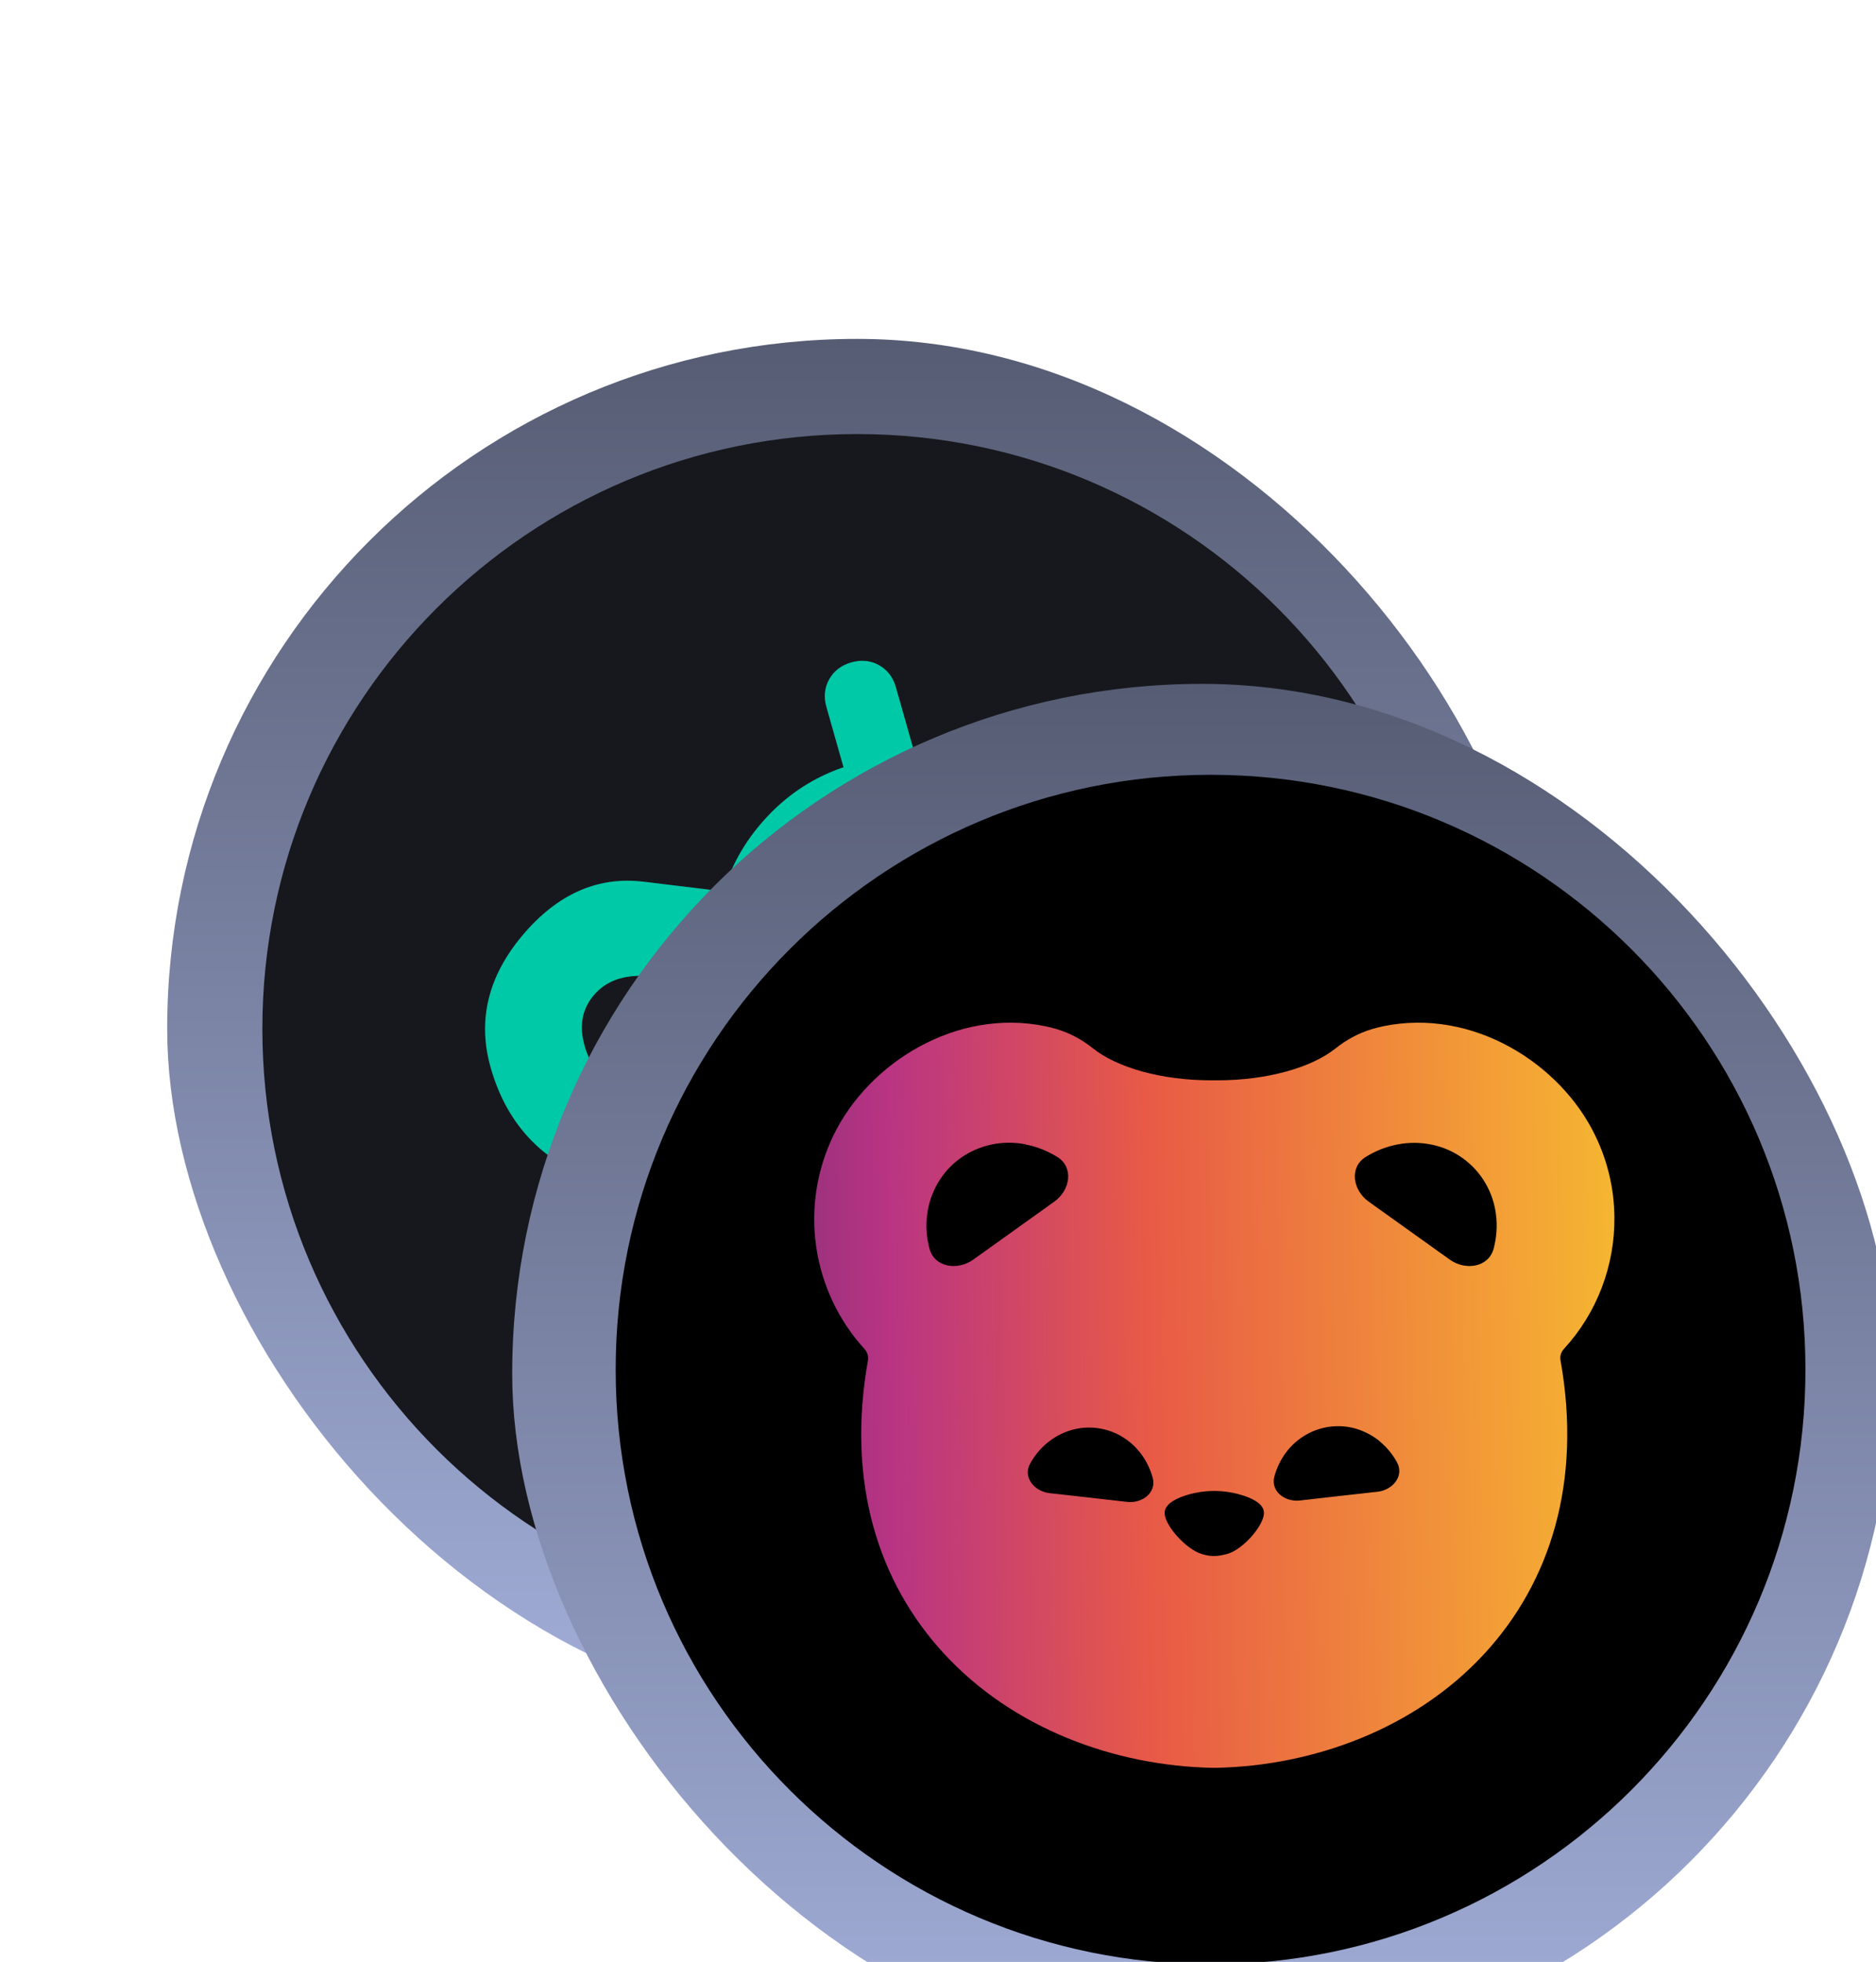 <svg width="87" height="91" viewBox="0 0 87 91" fill="none" xmlns="http://www.w3.org/2000/svg">
<g filter="url(#filter0_dddddiii_103_3955)">
<rect x="1.5" y="0.638" width="64" height="64" rx="32" fill="url(#paint0_linear_103_3955)"/>
<path d="M33.5 60.224C48.736 60.224 61.087 47.873 61.087 32.638C61.087 17.402 48.736 5.052 33.5 5.052C18.265 5.052 5.914 17.402 5.914 32.638C5.914 47.873 18.265 60.224 33.5 60.224Z" fill="#17181D"/>
<path d="M44.815 37.662C46.248 39.577 46.549 41.659 45.716 43.907C44.884 46.156 43.232 47.631 40.761 48.332C39.579 48.667 38.374 48.681 37.144 48.371C35.915 48.062 34.907 47.478 34.121 46.617C31.271 47.891 28.593 47.828 26.087 46.43C23.581 45.032 22.075 42.76 21.57 39.614C20.323 39.311 19.262 38.712 18.39 37.818C17.517 36.924 16.887 35.797 16.501 34.436C15.881 32.251 16.375 30.205 17.981 28.298C19.588 26.391 21.452 25.562 23.573 25.811L27.3 26.263C27.702 24.949 28.394 23.776 29.378 22.742C30.361 21.708 31.524 20.962 32.864 20.505L32.072 17.711C31.939 17.245 31.982 16.817 32.2 16.427C32.418 16.036 32.76 15.774 33.226 15.642C33.691 15.51 34.12 15.553 34.51 15.771C34.901 15.989 35.163 16.331 35.295 16.796L36.209 20.02C37.646 20.038 38.914 20.346 40.012 20.943C41.111 21.541 42.178 22.505 43.214 23.837L46.329 22.953C46.795 22.82 47.223 22.863 47.614 23.081C48.005 23.3 48.266 23.641 48.398 24.107C48.53 24.572 48.487 25.001 48.269 25.392C48.051 25.782 47.709 26.044 47.244 26.176L44.45 26.969C44.765 28.35 44.759 29.725 44.431 31.095C44.104 32.465 43.487 33.666 42.58 34.697L44.815 37.662ZM31.858 42.732C31.584 41.765 31.397 40.802 31.299 39.843C31.201 38.884 31.191 37.929 31.27 36.978C30.558 37.606 29.75 38.135 28.847 38.565C27.944 38.996 27.016 39.307 26.065 39.5C26.461 40.897 27.177 41.884 28.211 42.461C29.245 43.038 30.461 43.128 31.858 42.732ZM25.383 35.05C26.529 34.725 27.5 34.294 28.296 33.759C29.092 33.223 30.066 32.327 31.219 31.072L24.01 30.215C22.85 30.08 21.966 30.34 21.359 30.996C20.752 31.652 20.585 32.464 20.86 33.431C21.124 34.362 21.622 34.956 22.352 35.213C23.083 35.47 24.093 35.416 25.383 35.05ZM39.541 44.034C40.437 43.78 41.073 43.261 41.45 42.477C41.828 41.693 41.776 41.001 41.297 40.402L36.323 33.919C35.967 35.258 35.764 36.554 35.713 37.807C35.663 39.059 35.769 40.151 36.034 41.083C36.369 42.264 36.831 43.11 37.421 43.62C38.011 44.13 38.718 44.268 39.541 44.034ZM39.703 31.102C39.959 30.642 40.111 30.087 40.158 29.435C40.205 28.783 40.138 28.134 39.955 27.49C39.629 26.344 38.979 25.483 38.003 24.909C37.028 24.335 35.985 24.205 34.874 24.52C34.23 24.703 33.651 24.983 33.139 25.36C32.627 25.738 32.23 26.18 31.948 26.685L36.687 27.43L39.703 31.102Z" fill="#00C9A7"/>
</g>
<g filter="url(#filter1_dddddiii_103_3955)">
<rect x="17.5" y="16.638" width="64" height="64" rx="32" fill="url(#paint1_linear_103_3955)"/>
<path d="M49.887 76.032C65.124 76.032 77.475 63.681 77.475 48.444C77.475 33.208 65.124 20.856 49.887 20.856C34.651 20.856 22.299 33.208 22.299 48.444C22.299 63.681 34.651 76.032 49.887 76.032Z" fill="black"/>
<path fill-rule="evenodd" clip-rule="evenodd" d="M68.616 41.362C68.64 43.627 67.805 45.821 66.269 47.491C66.14 47.633 66.081 47.821 66.116 48.009C67.122 53.656 65.64 58.303 62.593 61.615C59.393 65.091 54.693 66.821 50.14 66.915H49.975C45.422 66.821 40.722 65.091 37.522 61.615C34.475 58.309 32.993 53.662 33.999 48.015C34.028 47.827 33.969 47.638 33.846 47.497C31.381 44.797 30.805 40.868 32.399 37.58C34.005 34.25 38.075 31.656 42.24 32.521C42.375 32.55 42.546 32.592 42.746 32.65C43.364 32.833 43.934 33.144 44.434 33.544C45.546 34.433 47.593 35.027 49.928 35.027H50.193C52.528 35.027 54.575 34.433 55.687 33.544C56.187 33.144 56.758 32.833 57.375 32.65C57.54 32.603 57.71 32.556 57.881 32.521C62.046 31.656 66.116 34.25 67.722 37.58C68.299 38.762 68.604 40.056 68.616 41.368M41.281 37.997C41.816 38.097 42.322 38.297 42.787 38.586C43.552 39.068 43.381 40.121 42.646 40.65L38.887 43.339C38.152 43.868 37.081 43.703 36.852 42.833C36.711 42.315 36.675 41.78 36.746 41.244C36.811 40.721 36.987 40.221 37.252 39.768C37.517 39.321 37.87 38.933 38.293 38.633C38.717 38.333 39.199 38.121 39.711 38.009C40.228 37.897 40.769 37.892 41.293 37.992M61.575 38.633C62.434 39.25 62.993 40.197 63.122 41.244C63.193 41.774 63.151 42.315 63.016 42.833C62.781 43.703 61.71 43.868 60.975 43.339L57.216 40.65C56.481 40.121 56.31 39.068 57.075 38.586C57.534 38.297 58.046 38.097 58.581 37.997C59.105 37.897 59.64 37.903 60.163 38.015C60.675 38.121 61.157 38.333 61.581 38.639M51.452 54.303C50.546 53.997 49.569 53.997 48.663 54.303C48.163 54.474 47.728 54.738 47.758 55.133C47.81 55.738 48.775 56.785 49.475 56.997C49.905 57.127 50.169 57.121 50.646 56.997C51.346 56.821 52.316 55.738 52.363 55.133C52.393 54.738 51.958 54.474 51.458 54.303M45.74 51.532C46.099 51.738 46.41 52.015 46.658 52.344C46.91 52.68 47.093 53.062 47.205 53.468C47.387 54.15 46.716 54.662 46.011 54.58L44.211 54.374L42.416 54.174C41.711 54.091 41.181 53.438 41.511 52.821C41.711 52.45 41.981 52.121 42.305 51.85C42.622 51.586 42.987 51.386 43.387 51.262C44.175 51.021 45.028 51.121 45.746 51.532M57.752 51.785C57.434 51.521 57.063 51.321 56.669 51.197C55.881 50.956 55.028 51.056 54.31 51.468C53.952 51.674 53.64 51.95 53.393 52.28C53.14 52.615 52.958 52.997 52.846 53.403C52.663 54.08 53.328 54.597 54.034 54.515L55.84 54.309L57.634 54.109C58.346 54.027 58.869 53.374 58.54 52.756C58.34 52.385 58.069 52.056 57.746 51.785" fill="url(#paint2_linear_103_3955)"/>
</g>
<defs>
<filter id="filter0_dddddiii_103_3955" x="0.397" y="0.27" width="70.253" height="74.299" filterUnits="userSpaceOnUse" color-interpolation-filters="sRGB">
<feFlood flood-opacity="0" result="BackgroundImageFix"/>
<feColorMatrix in="SourceAlpha" type="matrix" values="0 0 0 0 0 0 0 0 0 0 0 0 0 0 0 0 0 0 127 0" result="hardAlpha"/>
<feOffset dy="0.368"/>
<feGaussianBlur stdDeviation="0.368"/>
<feColorMatrix type="matrix" values="0 0 0 0 0 0 0 0 0 0 0 0 0 0 0 0 0 0 0.49 0"/>
<feBlend mode="normal" in2="BackgroundImageFix" result="effect1_dropShadow_103_3955"/>
<feColorMatrix in="SourceAlpha" type="matrix" values="0 0 0 0 0 0 0 0 0 0 0 0 0 0 0 0 0 0 127 0" result="hardAlpha"/>
<feOffset dx="0.368" dy="1.103"/>
<feGaussianBlur stdDeviation="0.736"/>
<feColorMatrix type="matrix" values="0 0 0 0 0 0 0 0 0 0 0 0 0 0 0 0 0 0 0.43 0"/>
<feBlend mode="normal" in2="effect1_dropShadow_103_3955" result="effect2_dropShadow_103_3955"/>
<feColorMatrix in="SourceAlpha" type="matrix" values="0 0 0 0 0 0 0 0 0 0 0 0 0 0 0 0 0 0 127 0" result="hardAlpha"/>
<feOffset dx="1.103" dy="2.575"/>
<feGaussianBlur stdDeviation="0.92"/>
<feColorMatrix type="matrix" values="0 0 0 0 0 0 0 0 0 0 0 0 0 0 0 0 0 0 0.25 0"/>
<feBlend mode="normal" in2="effect2_dropShadow_103_3955" result="effect3_dropShadow_103_3955"/>
<feColorMatrix in="SourceAlpha" type="matrix" values="0 0 0 0 0 0 0 0 0 0 0 0 0 0 0 0 0 0 127 0" result="hardAlpha"/>
<feOffset dx="1.839" dy="4.782"/>
<feGaussianBlur stdDeviation="1.103"/>
<feColorMatrix type="matrix" values="0 0 0 0 0 0 0 0 0 0 0 0 0 0 0 0 0 0 0.07 0"/>
<feBlend mode="normal" in2="effect3_dropShadow_103_3955" result="effect4_dropShadow_103_3955"/>
<feColorMatrix in="SourceAlpha" type="matrix" values="0 0 0 0 0 0 0 0 0 0 0 0 0 0 0 0 0 0 127 0" result="hardAlpha"/>
<feOffset dx="2.943" dy="7.724"/>
<feGaussianBlur stdDeviation="1.103"/>
<feColorMatrix type="matrix" values="0 0 0 0 0 0 0 0 0 0 0 0 0 0 0 0 0 0 0.01 0"/>
<feBlend mode="normal" in2="effect4_dropShadow_103_3955" result="effect5_dropShadow_103_3955"/>
<feBlend mode="normal" in="SourceGraphic" in2="effect5_dropShadow_103_3955" result="shape"/>
<feColorMatrix in="SourceAlpha" type="matrix" values="0 0 0 0 0 0 0 0 0 0 0 0 0 0 0 0 0 0 127 0" result="hardAlpha"/>
<feOffset dy="-1.103"/>
<feComposite in2="hardAlpha" operator="arithmetic" k2="-1" k3="1"/>
<feColorMatrix type="matrix" values="0 0 0 0 0.647 0 0 0 0 0.658 0 0 0 0 0.699 0 0 0 1 0"/>
<feBlend mode="normal" in2="shape" result="effect6_innerShadow_103_3955"/>
<feColorMatrix in="SourceAlpha" type="matrix" values="0 0 0 0 0 0 0 0 0 0 0 0 0 0 0 0 0 0 127 0" result="hardAlpha"/>
<feOffset dy="-0.736"/>
<feComposite in2="hardAlpha" operator="arithmetic" k2="-1" k3="1"/>
<feColorMatrix type="matrix" values="0 0 0 0 0.11 0 0 0 0 0.149 0 0 0 0 0.231 0 0 0 1 0"/>
<feBlend mode="normal" in2="effect6_innerShadow_103_3955" result="effect7_innerShadow_103_3955"/>
<feColorMatrix in="SourceAlpha" type="matrix" values="0 0 0 0 0 0 0 0 0 0 0 0 0 0 0 0 0 0 127 0" result="hardAlpha"/>
<feOffset dy="0.368"/>
<feComposite in2="hardAlpha" operator="arithmetic" k2="-1" k3="1"/>
<feColorMatrix type="matrix" values="0 0 0 0 0.647 0 0 0 0 0.659 0 0 0 0 0.698 0 0 0 1 0"/>
<feBlend mode="normal" in2="effect7_innerShadow_103_3955" result="effect8_innerShadow_103_3955"/>
</filter>
<filter id="filter1_dddddiii_103_3955" x="16.397" y="16.27" width="70.253" height="74.299" filterUnits="userSpaceOnUse" color-interpolation-filters="sRGB">
<feFlood flood-opacity="0" result="BackgroundImageFix"/>
<feColorMatrix in="SourceAlpha" type="matrix" values="0 0 0 0 0 0 0 0 0 0 0 0 0 0 0 0 0 0 127 0" result="hardAlpha"/>
<feOffset dy="0.368"/>
<feGaussianBlur stdDeviation="0.368"/>
<feColorMatrix type="matrix" values="0 0 0 0 0 0 0 0 0 0 0 0 0 0 0 0 0 0 0.49 0"/>
<feBlend mode="normal" in2="BackgroundImageFix" result="effect1_dropShadow_103_3955"/>
<feColorMatrix in="SourceAlpha" type="matrix" values="0 0 0 0 0 0 0 0 0 0 0 0 0 0 0 0 0 0 127 0" result="hardAlpha"/>
<feOffset dx="0.368" dy="1.103"/>
<feGaussianBlur stdDeviation="0.736"/>
<feColorMatrix type="matrix" values="0 0 0 0 0 0 0 0 0 0 0 0 0 0 0 0 0 0 0.43 0"/>
<feBlend mode="normal" in2="effect1_dropShadow_103_3955" result="effect2_dropShadow_103_3955"/>
<feColorMatrix in="SourceAlpha" type="matrix" values="0 0 0 0 0 0 0 0 0 0 0 0 0 0 0 0 0 0 127 0" result="hardAlpha"/>
<feOffset dx="1.103" dy="2.575"/>
<feGaussianBlur stdDeviation="0.92"/>
<feColorMatrix type="matrix" values="0 0 0 0 0 0 0 0 0 0 0 0 0 0 0 0 0 0 0.25 0"/>
<feBlend mode="normal" in2="effect2_dropShadow_103_3955" result="effect3_dropShadow_103_3955"/>
<feColorMatrix in="SourceAlpha" type="matrix" values="0 0 0 0 0 0 0 0 0 0 0 0 0 0 0 0 0 0 127 0" result="hardAlpha"/>
<feOffset dx="1.839" dy="4.782"/>
<feGaussianBlur stdDeviation="1.103"/>
<feColorMatrix type="matrix" values="0 0 0 0 0 0 0 0 0 0 0 0 0 0 0 0 0 0 0.07 0"/>
<feBlend mode="normal" in2="effect3_dropShadow_103_3955" result="effect4_dropShadow_103_3955"/>
<feColorMatrix in="SourceAlpha" type="matrix" values="0 0 0 0 0 0 0 0 0 0 0 0 0 0 0 0 0 0 127 0" result="hardAlpha"/>
<feOffset dx="2.943" dy="7.724"/>
<feGaussianBlur stdDeviation="1.103"/>
<feColorMatrix type="matrix" values="0 0 0 0 0 0 0 0 0 0 0 0 0 0 0 0 0 0 0.01 0"/>
<feBlend mode="normal" in2="effect4_dropShadow_103_3955" result="effect5_dropShadow_103_3955"/>
<feBlend mode="normal" in="SourceGraphic" in2="effect5_dropShadow_103_3955" result="shape"/>
<feColorMatrix in="SourceAlpha" type="matrix" values="0 0 0 0 0 0 0 0 0 0 0 0 0 0 0 0 0 0 127 0" result="hardAlpha"/>
<feOffset dy="-1.103"/>
<feComposite in2="hardAlpha" operator="arithmetic" k2="-1" k3="1"/>
<feColorMatrix type="matrix" values="0 0 0 0 0.647 0 0 0 0 0.658 0 0 0 0 0.699 0 0 0 1 0"/>
<feBlend mode="normal" in2="shape" result="effect6_innerShadow_103_3955"/>
<feColorMatrix in="SourceAlpha" type="matrix" values="0 0 0 0 0 0 0 0 0 0 0 0 0 0 0 0 0 0 127 0" result="hardAlpha"/>
<feOffset dy="-0.736"/>
<feComposite in2="hardAlpha" operator="arithmetic" k2="-1" k3="1"/>
<feColorMatrix type="matrix" values="0 0 0 0 0.11 0 0 0 0 0.149 0 0 0 0 0.231 0 0 0 1 0"/>
<feBlend mode="normal" in2="effect6_innerShadow_103_3955" result="effect7_innerShadow_103_3955"/>
<feColorMatrix in="SourceAlpha" type="matrix" values="0 0 0 0 0 0 0 0 0 0 0 0 0 0 0 0 0 0 127 0" result="hardAlpha"/>
<feOffset dy="0.368"/>
<feComposite in2="hardAlpha" operator="arithmetic" k2="-1" k3="1"/>
<feColorMatrix type="matrix" values="0 0 0 0 0.647 0 0 0 0 0.659 0 0 0 0 0.698 0 0 0 1 0"/>
<feBlend mode="normal" in2="effect7_innerShadow_103_3955" result="effect8_innerShadow_103_3955"/>
</filter>
<linearGradient id="paint0_linear_103_3955" x1="33.5" y1="0.638" x2="33.5" y2="64.638" gradientUnits="userSpaceOnUse">
<stop stop-color="#565C73"/>
<stop offset="1" stop-color="#A2AED9"/>
</linearGradient>
<linearGradient id="paint1_linear_103_3955" x1="49.5" y1="16.638" x2="49.5" y2="80.638" gradientUnits="userSpaceOnUse">
<stop stop-color="#565C73"/>
<stop offset="1" stop-color="#A2AED9"/>
</linearGradient>
<linearGradient id="paint2_linear_103_3955" x1="90.916" y1="48.944" x2="11.193" y2="50.144" gradientUnits="userSpaceOnUse">
<stop stop-color="#F8F29C"/>
<stop offset="0.17" stop-color="#F6DB2A"/>
<stop offset="0.33" stop-color="#F4A435"/>
<stop offset="0.55" stop-color="#E85A46"/>
<stop offset="0.7" stop-color="#B93483"/>
<stop offset="0.87" stop-color="#502B6E"/>
<stop offset="1" stop-color="#2A2136"/>
</linearGradient>
</defs>
</svg>
